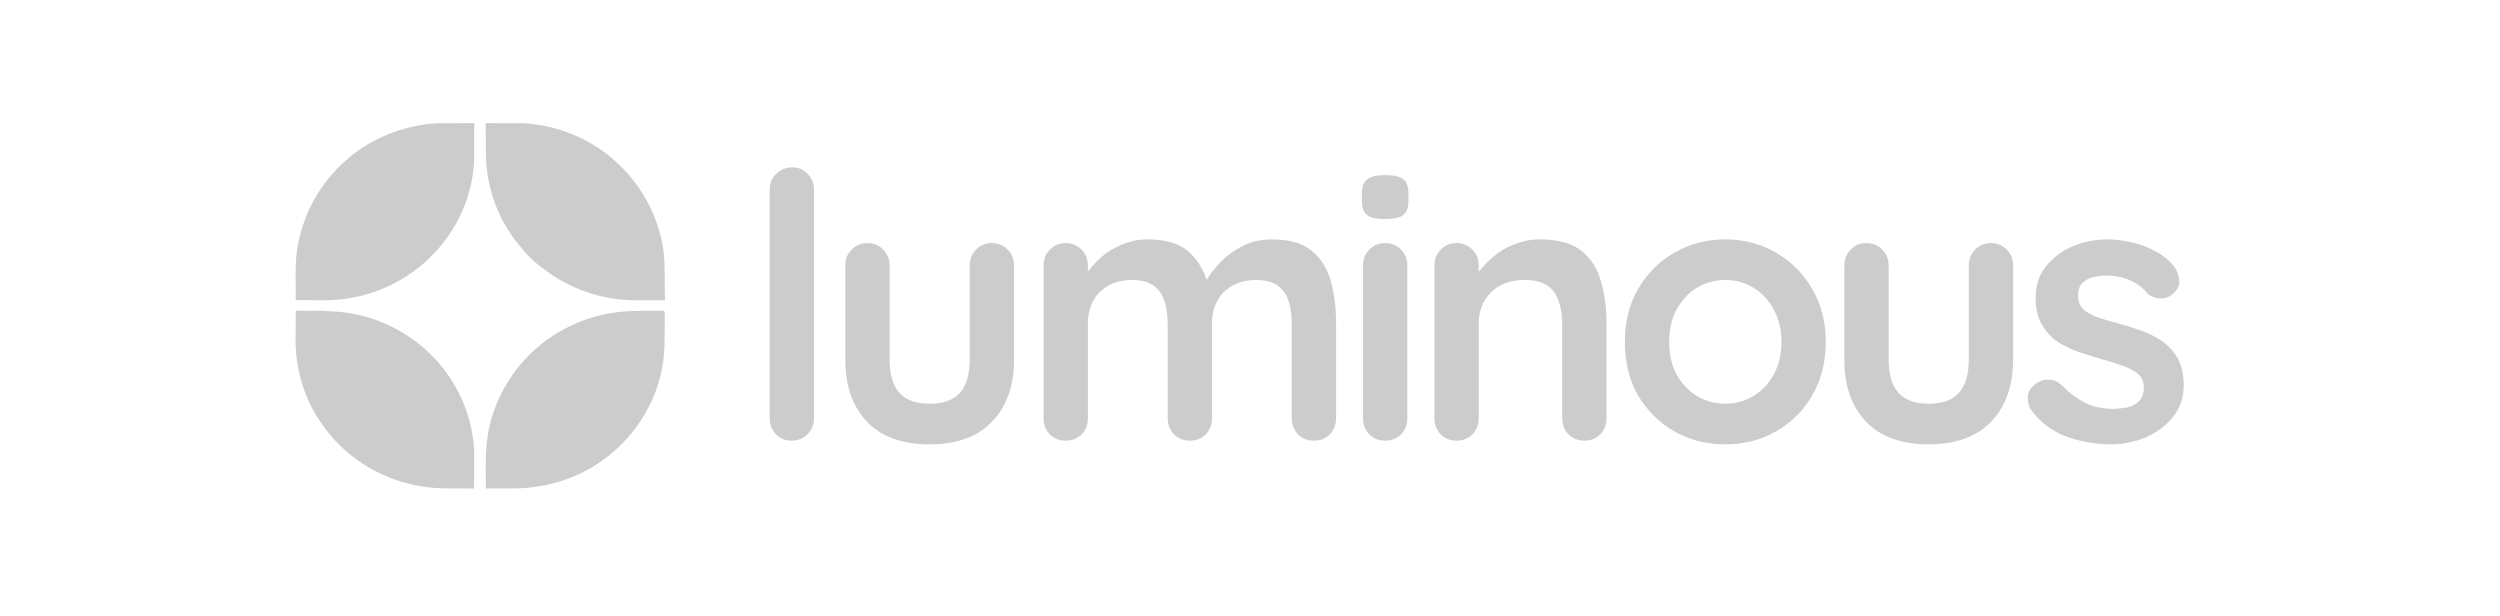 <svg xmlns="http://www.w3.org/2000/svg" width="203" height="50" viewBox="0 0 203 50" fill="none"><path d="M27.776 13.304C29.864 11.311 32.699 10.148 35.571 10.003C36.555 10.003 37.541 10.009 38.524 10C38.474 11.054 38.524 12.111 38.495 13.165C38.356 15.521 37.485 17.825 36.017 19.673C34.11 22.159 31.193 23.827 28.095 24.258C26.743 24.477 25.37 24.338 24.009 24.376C24.032 23.216 23.959 22.053 24.05 20.895C24.316 18.025 25.671 15.276 27.776 13.304Z" fill="black" fill-opacity="0.2"></path><path d="M39.435 10C40.489 10.012 41.543 9.994 42.6 10.006C45.231 10.192 47.826 11.202 49.807 12.953C51.992 14.828 53.489 17.509 53.873 20.373C54.041 21.701 53.935 23.045 54 24.379C53.079 24.376 52.16 24.373 51.239 24.379C48.974 24.317 46.748 23.585 44.853 22.351C43.979 21.725 43.081 21.09 42.426 20.222C40.988 18.616 40.01 16.599 39.641 14.473C39.364 12.997 39.476 11.491 39.435 10Z" fill="black" fill-opacity="0.2"></path><path d="M24.011 25.224C24.947 25.277 25.886 25.179 26.819 25.283C30.814 25.368 34.691 27.612 36.76 31.029C37.947 32.942 38.585 35.209 38.502 37.462C38.499 38.2 38.511 38.936 38.491 39.671C37.008 39.627 35.511 39.748 34.044 39.461C30.784 38.912 27.787 36.972 25.983 34.203C24.616 32.189 23.934 29.729 24.005 27.299C24.005 26.605 24.005 25.915 24.011 25.224Z" fill="black" fill-opacity="0.2"></path><path d="M49.011 25.536C50.617 25.179 52.274 25.238 53.907 25.238L53.977 25.309C53.942 26.853 54.063 28.415 53.753 29.942C53.1 33.367 50.833 36.425 47.783 38.106C45.884 39.163 43.705 39.682 41.535 39.659C40.841 39.662 40.144 39.647 39.45 39.667C39.45 38.389 39.397 37.105 39.542 35.832C39.879 32.752 41.544 29.886 43.938 27.948C45.421 26.779 47.163 25.932 49.011 25.536Z" fill="black" fill-opacity="0.2"></path><path d="M66.099 33.952C66.099 34.472 65.919 34.912 65.559 35.272C65.219 35.612 64.789 35.782 64.269 35.782C63.77 35.782 63.35 35.612 63.01 35.272C62.67 34.912 62.5 34.472 62.5 33.952V15.419C62.5 14.899 62.67 14.47 63.01 14.13C63.37 13.77 63.809 13.59 64.329 13.59C64.849 13.59 65.269 13.77 65.589 14.13C65.929 14.47 66.099 14.899 66.099 15.419V33.952Z" fill="black" fill-opacity="0.2"></path><path d="M80.543 19.738C81.063 19.738 81.492 19.918 81.832 20.277C82.172 20.617 82.342 21.047 82.342 21.567V29.184C82.342 31.303 81.752 32.983 80.573 34.222C79.393 35.462 77.694 36.081 75.475 36.081C73.255 36.081 71.556 35.462 70.376 34.222C69.217 32.983 68.637 31.303 68.637 29.184V21.567C68.637 21.047 68.807 20.617 69.147 20.277C69.487 19.918 69.917 19.738 70.436 19.738C70.956 19.738 71.386 19.918 71.726 20.277C72.066 20.617 72.236 21.047 72.236 21.567V29.184C72.236 30.404 72.506 31.313 73.046 31.913C73.585 32.493 74.395 32.783 75.475 32.783C76.574 32.783 77.394 32.493 77.934 31.913C78.474 31.313 78.743 30.404 78.743 29.184V21.567C78.743 21.047 78.913 20.617 79.253 20.277C79.593 19.918 80.023 19.738 80.543 19.738Z" fill="black" fill-opacity="0.2"></path><path d="M93.166 19.438C94.765 19.438 95.945 19.828 96.704 20.607C97.464 21.367 97.964 22.357 98.204 23.576L97.694 23.306L97.934 22.826C98.174 22.367 98.544 21.877 99.043 21.357C99.543 20.817 100.143 20.367 100.843 20.008C101.562 19.628 102.362 19.438 103.242 19.438C104.681 19.438 105.771 19.748 106.511 20.367C107.27 20.987 107.79 21.817 108.07 22.856C108.35 23.876 108.49 25.016 108.49 26.275V33.952C108.49 34.472 108.32 34.912 107.98 35.272C107.64 35.612 107.21 35.782 106.691 35.782C106.171 35.782 105.741 35.612 105.401 35.272C105.061 34.912 104.891 34.472 104.891 33.952V26.275C104.891 25.615 104.811 25.026 104.651 24.506C104.491 23.966 104.201 23.536 103.782 23.216C103.362 22.896 102.762 22.736 101.982 22.736C101.223 22.736 100.573 22.896 100.033 23.216C99.493 23.536 99.083 23.966 98.803 24.506C98.544 25.026 98.414 25.615 98.414 26.275V33.952C98.414 34.472 98.244 34.912 97.904 35.272C97.564 35.612 97.134 35.782 96.614 35.782C96.094 35.782 95.665 35.612 95.325 35.272C94.985 34.912 94.815 34.472 94.815 33.952V26.275C94.815 25.615 94.735 25.026 94.575 24.506C94.415 23.966 94.125 23.536 93.705 23.216C93.285 22.896 92.686 22.736 91.906 22.736C91.146 22.736 90.496 22.896 89.957 23.216C89.417 23.536 89.007 23.966 88.727 24.506C88.467 25.026 88.337 25.615 88.337 26.275V33.952C88.337 34.472 88.167 34.912 87.828 35.272C87.488 35.612 87.058 35.782 86.538 35.782C86.018 35.782 85.588 35.612 85.249 35.272C84.909 34.912 84.739 34.472 84.739 33.952V21.567C84.739 21.047 84.909 20.617 85.249 20.277C85.588 19.918 86.018 19.738 86.538 19.738C87.058 19.738 87.488 19.918 87.828 20.277C88.167 20.617 88.337 21.047 88.337 21.567V22.856L87.888 22.767C88.067 22.427 88.317 22.067 88.637 21.687C88.957 21.287 89.347 20.917 89.807 20.577C90.267 20.237 90.776 19.968 91.336 19.768C91.896 19.548 92.506 19.438 93.166 19.438Z" fill="black" fill-opacity="0.2"></path><path d="M114.274 33.952C114.274 34.472 114.104 34.912 113.764 35.272C113.424 35.612 112.995 35.782 112.475 35.782C111.955 35.782 111.525 35.612 111.185 35.272C110.845 34.912 110.675 34.472 110.675 33.952V21.567C110.675 21.047 110.845 20.617 111.185 20.277C111.525 19.918 111.955 19.738 112.475 19.738C112.995 19.738 113.424 19.918 113.764 20.277C114.104 20.617 114.274 21.047 114.274 21.567V33.952ZM112.445 17.788C111.765 17.788 111.285 17.678 111.005 17.458C110.725 17.238 110.585 16.849 110.585 16.289V15.719C110.585 15.139 110.735 14.749 111.035 14.55C111.355 14.33 111.835 14.22 112.475 14.22C113.174 14.22 113.664 14.33 113.944 14.55C114.224 14.769 114.364 15.159 114.364 15.719V16.289C114.364 16.869 114.214 17.268 113.914 17.488C113.614 17.688 113.124 17.788 112.445 17.788Z" fill="black" fill-opacity="0.2"></path><path d="M125.05 19.438C126.529 19.438 127.649 19.748 128.409 20.367C129.188 20.987 129.718 21.817 129.998 22.856C130.298 23.876 130.448 25.016 130.448 26.275V33.952C130.448 34.472 130.278 34.912 129.938 35.272C129.598 35.612 129.168 35.782 128.649 35.782C128.129 35.782 127.699 35.612 127.359 35.272C127.019 34.912 126.849 34.472 126.849 33.952V26.275C126.849 25.615 126.759 25.026 126.579 24.506C126.419 23.966 126.119 23.536 125.68 23.216C125.24 22.896 124.61 22.736 123.79 22.736C122.991 22.736 122.311 22.896 121.751 23.216C121.211 23.536 120.791 23.966 120.492 24.506C120.212 25.026 120.072 25.615 120.072 26.275V33.952C120.072 34.472 119.902 34.912 119.562 35.272C119.222 35.612 118.792 35.782 118.272 35.782C117.753 35.782 117.323 35.612 116.983 35.272C116.643 34.912 116.473 34.472 116.473 33.952V21.567C116.473 21.047 116.643 20.617 116.983 20.277C117.323 19.918 117.753 19.738 118.272 19.738C118.792 19.738 119.222 19.918 119.562 20.277C119.902 20.617 120.072 21.047 120.072 21.567V22.856L119.622 22.767C119.802 22.427 120.062 22.067 120.402 21.687C120.741 21.287 121.141 20.917 121.601 20.577C122.061 20.237 122.581 19.968 123.161 19.768C123.74 19.548 124.37 19.438 125.05 19.438Z" fill="black" fill-opacity="0.2"></path><path d="M148.252 27.775C148.252 29.414 147.883 30.863 147.143 32.123C146.423 33.363 145.443 34.332 144.204 35.032C142.984 35.732 141.615 36.081 140.095 36.081C138.576 36.081 137.197 35.732 135.957 35.032C134.737 34.332 133.758 33.363 133.018 32.123C132.298 30.863 131.938 29.414 131.938 27.775C131.938 26.135 132.298 24.696 133.018 23.456C133.758 22.197 134.737 21.217 135.957 20.517C137.197 19.798 138.576 19.438 140.095 19.438C141.615 19.438 142.984 19.798 144.204 20.517C145.443 21.217 146.423 22.197 147.143 23.456C147.883 24.696 148.252 26.135 148.252 27.775ZM144.654 27.775C144.654 26.755 144.444 25.875 144.024 25.136C143.624 24.376 143.074 23.786 142.375 23.366C141.695 22.946 140.935 22.736 140.095 22.736C139.256 22.736 138.486 22.946 137.786 23.366C137.107 23.786 136.557 24.376 136.137 25.136C135.737 25.875 135.537 26.755 135.537 27.775C135.537 28.774 135.737 29.654 136.137 30.414C136.557 31.153 137.107 31.733 137.786 32.153C138.486 32.573 139.256 32.783 140.095 32.783C140.935 32.783 141.695 32.573 142.375 32.153C143.074 31.733 143.624 31.153 144.024 30.414C144.444 29.654 144.654 28.774 144.654 27.775Z" fill="black" fill-opacity="0.2"></path><path d="M161.665 19.738C162.185 19.738 162.615 19.918 162.955 20.277C163.295 20.617 163.465 21.047 163.465 21.567V29.184C163.465 31.303 162.875 32.983 161.695 34.222C160.516 35.462 158.816 36.081 156.597 36.081C154.378 36.081 152.679 35.462 151.499 34.222C150.339 32.983 149.76 31.303 149.76 29.184V21.567C149.76 21.047 149.93 20.617 150.269 20.277C150.609 19.918 151.039 19.738 151.559 19.738C152.079 19.738 152.509 19.918 152.848 20.277C153.188 20.617 153.358 21.047 153.358 21.567V29.184C153.358 30.404 153.628 31.313 154.168 31.913C154.708 32.493 155.517 32.783 156.597 32.783C157.697 32.783 158.516 32.493 159.056 31.913C159.596 31.313 159.866 30.404 159.866 29.184V21.567C159.866 21.047 160.036 20.617 160.376 20.277C160.716 19.918 161.145 19.738 161.665 19.738Z" fill="black" fill-opacity="0.2"></path><path d="M164.931 33.293C164.732 33.013 164.642 32.653 164.662 32.213C164.682 31.773 164.941 31.393 165.441 31.073C165.761 30.873 166.101 30.794 166.461 30.834C166.821 30.854 167.171 31.033 167.51 31.373C168.09 31.953 168.7 32.403 169.34 32.723C169.98 33.043 170.779 33.203 171.739 33.203C172.039 33.183 172.369 33.143 172.729 33.083C173.088 33.003 173.398 32.843 173.658 32.603C173.938 32.343 174.078 31.953 174.078 31.433C174.078 30.993 173.928 30.644 173.628 30.384C173.328 30.124 172.928 29.904 172.429 29.724C171.949 29.544 171.409 29.374 170.809 29.214C170.19 29.034 169.55 28.834 168.89 28.614C168.25 28.394 167.66 28.114 167.121 27.775C166.581 27.415 166.141 26.945 165.801 26.365C165.461 25.785 165.291 25.056 165.291 24.176C165.291 23.176 165.571 22.327 166.131 21.627C166.691 20.927 167.411 20.387 168.29 20.008C169.19 19.628 170.13 19.438 171.109 19.438C171.729 19.438 172.379 19.518 173.058 19.678C173.738 19.817 174.388 20.058 175.008 20.397C175.628 20.717 176.147 21.147 176.567 21.687C176.787 21.987 176.917 22.347 176.957 22.767C176.997 23.186 176.807 23.566 176.387 23.906C176.087 24.146 175.737 24.256 175.338 24.236C174.938 24.196 174.608 24.056 174.348 23.816C174.008 23.376 173.548 23.026 172.968 22.767C172.409 22.507 171.759 22.377 171.019 22.377C170.719 22.377 170.389 22.417 170.03 22.497C169.69 22.556 169.39 22.706 169.13 22.946C168.87 23.166 168.74 23.526 168.74 24.026C168.74 24.486 168.89 24.856 169.19 25.136C169.49 25.395 169.89 25.615 170.389 25.795C170.909 25.955 171.459 26.115 172.039 26.275C172.639 26.435 173.248 26.625 173.868 26.845C174.488 27.065 175.058 27.355 175.578 27.715C176.097 28.075 176.517 28.544 176.837 29.124C177.157 29.684 177.317 30.404 177.317 31.283C177.317 32.303 177.017 33.173 176.417 33.892C175.817 34.612 175.068 35.162 174.168 35.542C173.268 35.902 172.349 36.081 171.409 36.081C170.229 36.081 169.05 35.882 167.87 35.482C166.691 35.062 165.711 34.332 164.931 33.293Z" fill="black" fill-opacity="0.2"></path></svg>